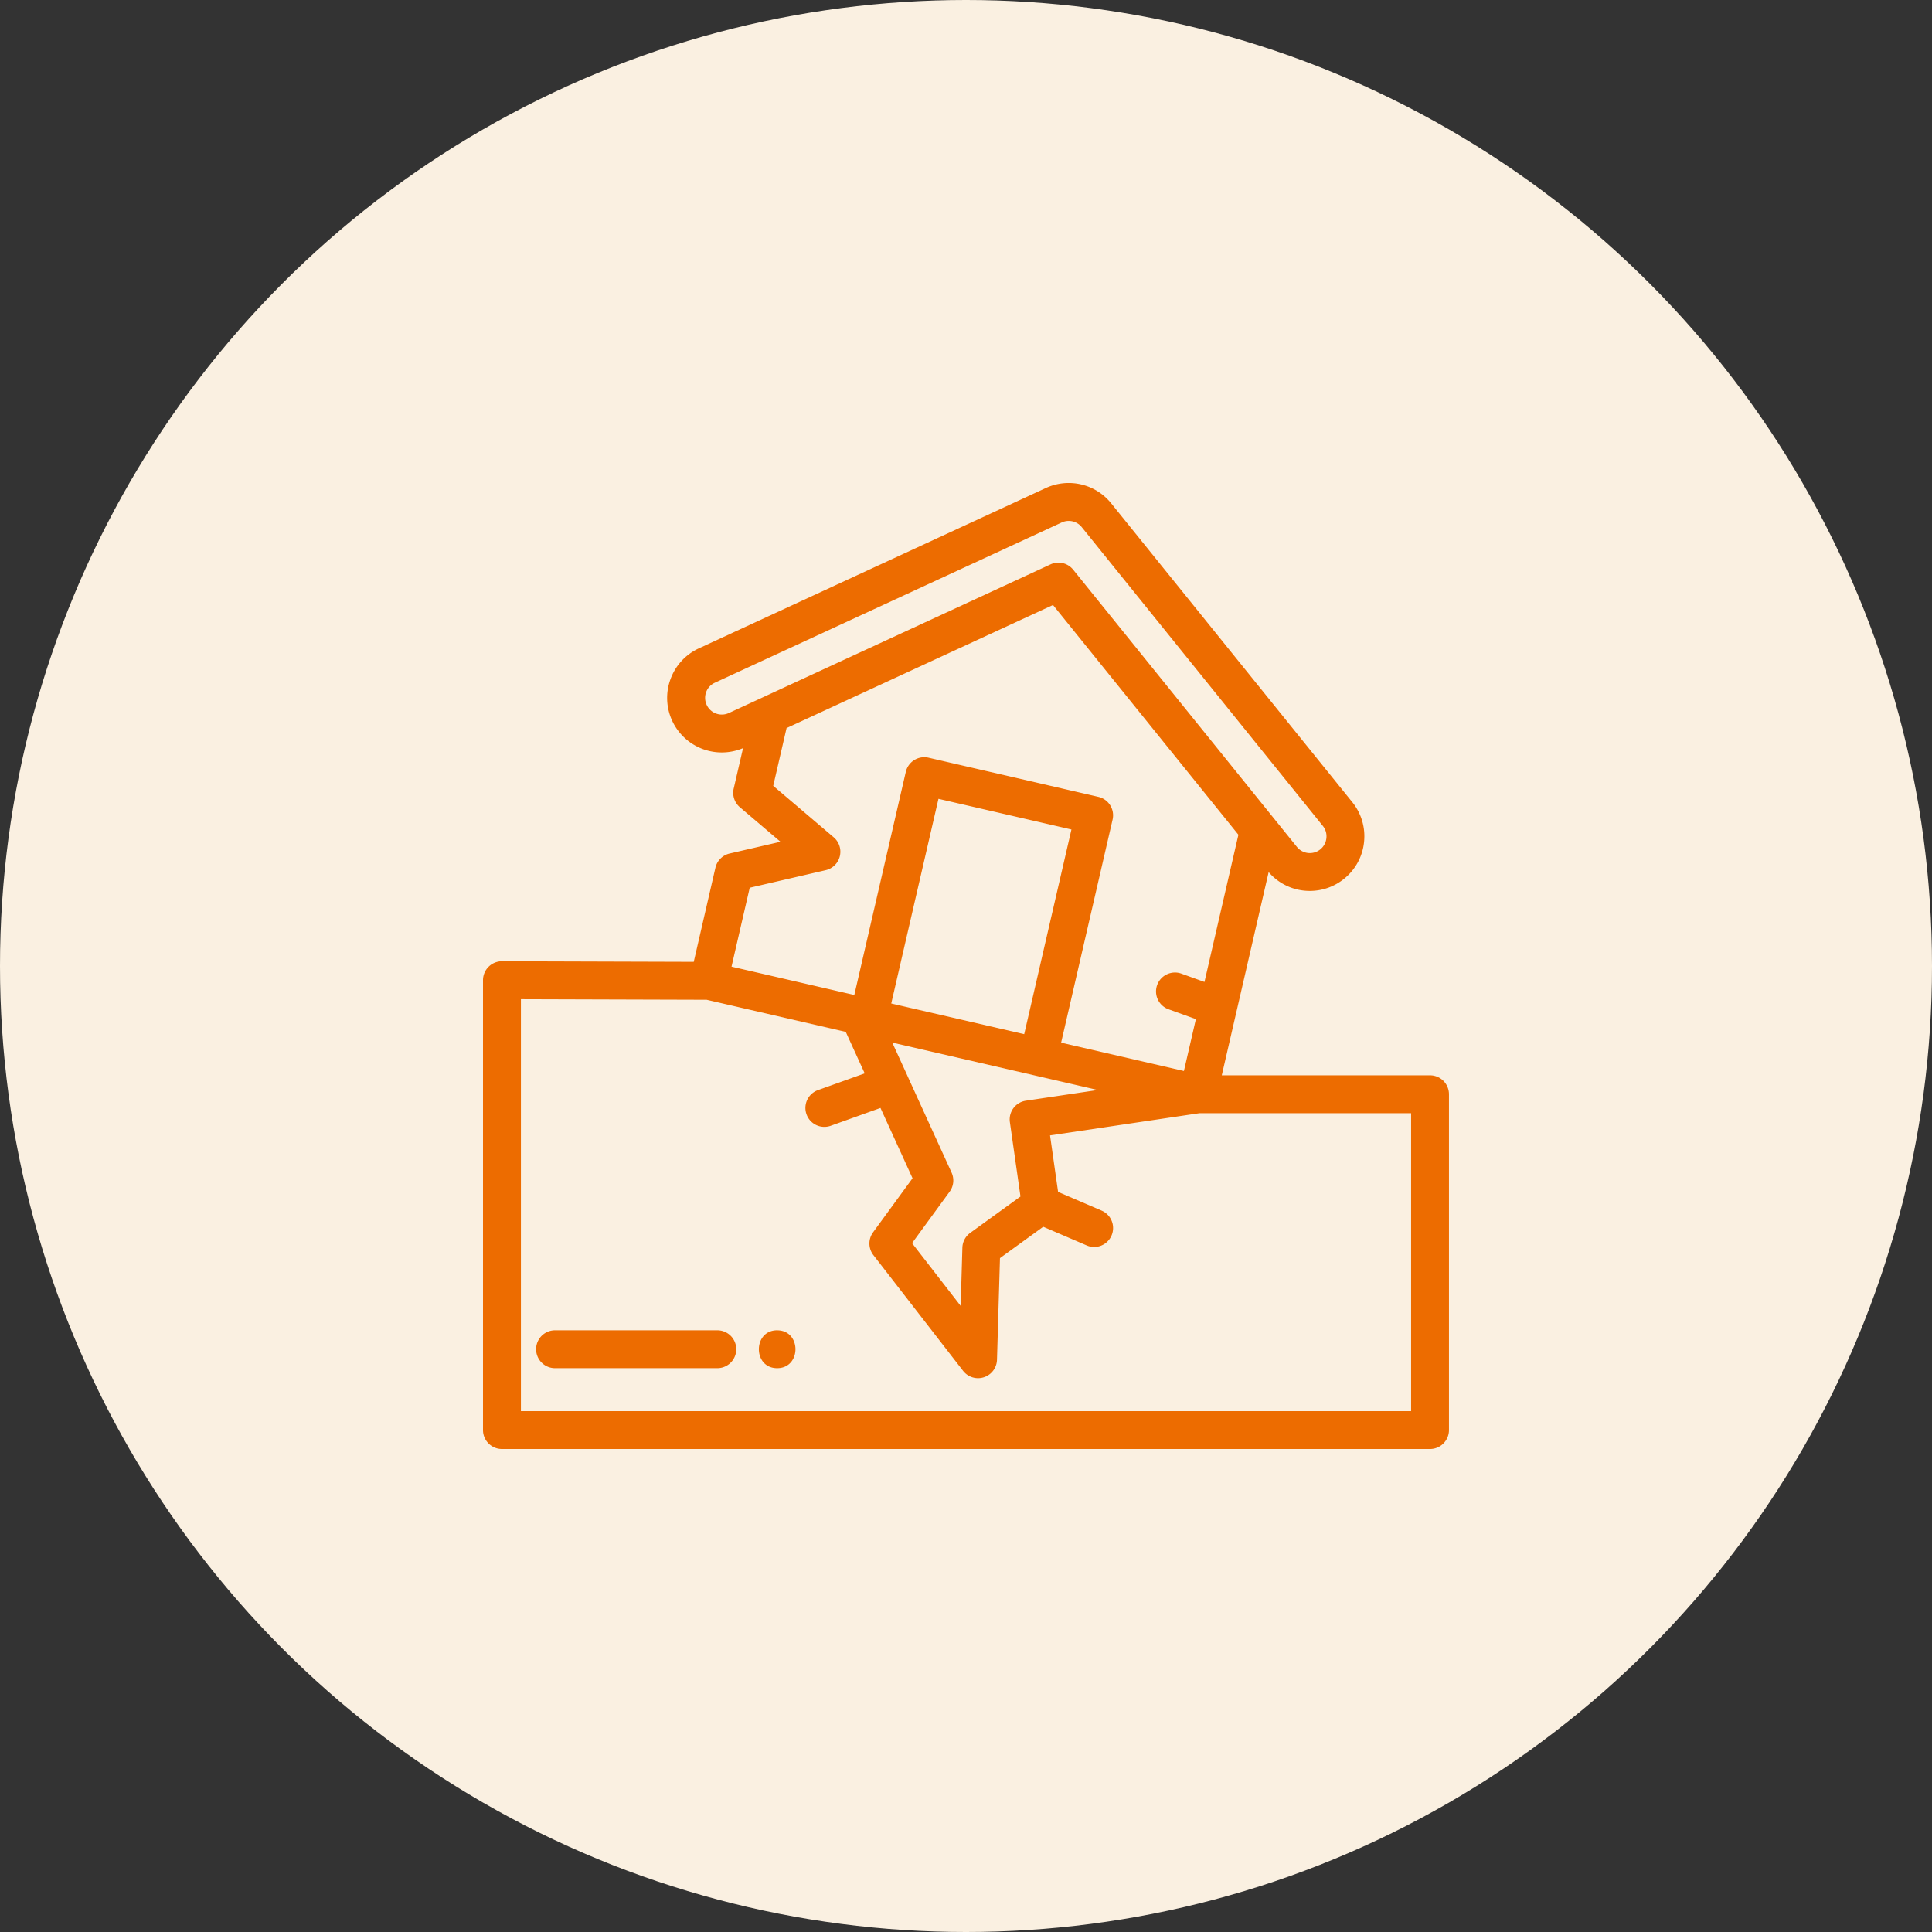 <svg width="72" height="72" viewBox="0 0 72 72" fill="none" xmlns="http://www.w3.org/2000/svg"><rect x="0" y="0" width="72" height="72" fill="#333333" stroke="none"/><circle cx="36" cy="36" r="36" fill="#FAF0E1"/><path fill-rule="evenodd" clip-rule="evenodd" d="M53.293 40.074h-7.761l1.747-7.573a2.016 2.016 0 001.536.701c.46 0 .907-.155 1.274-.451a2.02 2.02 0 00.745-1.367 2.02 2.02 0 00-.44-1.493L41.41 18.757a2.032 2.032 0 00-2.435-.57l-12.93 5.975a2.022 2.022 0 00-1.056 1.144 2.02 2.02 0 00.062 1.556 2.037 2.037 0 002.64 1.019l-.348 1.506a.707.707 0 00.23.696l1.513 1.287-1.894.438a.706.706 0 00-.53.529l-.808 3.508-7.146-.022h-.002a.706.706 0 00-.706.706v16.765c0 .39.316.706.706.706h34.587c.39 0 .706-.316.706-.706V40.78a.706.706 0 00-.706-.706zM28.38 26.01l-1.22.563a.623.623 0 01-.845-.779.618.618 0 01.323-.35l12.93-5.974a.622.622 0 01.745.174l8.984 11.134c.104.129.152.29.134.456a.62.62 0 01-1.102.324l-8.334-10.327a.706.706 0 00-.846-.198l-10.742 4.964a.749.749 0 00-.027.013zm-.44 7.074l2.832-.655a.706.706 0 00.298-1.225l-2.254-1.918.497-2.153 9.929-4.587 6.91 8.563-1.265 5.485-.847-.305a.706.706 0 10-.479 1.328l1.006.363-.446 1.933-4.576-1.056 1.918-8.314a.706.706 0 00-.529-.846l-6.33-1.46a.706.706 0 00-.847.528l-1.919 8.315-4.576-1.056.678-2.94zm9.695 8.733l.395 2.773-1.873 1.356a.706.706 0 00-.292.551l-.063 2.17-1.812-2.338 1.401-1.92a.705.705 0 00.072-.709l-1.64-3.595-.001-.004-.569-1.246 7.659 1.766-2.682.399a.706.706 0 00-.595.797zm-4.421-4.42l1.76-7.627 4.955 1.143-1.76 7.627-4.955-1.143zm19.374 15.191H19.413V37.237l6.921.021 5.185 1.197.706 1.546-1.756.629a.706.706 0 00.476 1.329l1.868-.669 1.195 2.62-1.471 2.015a.705.705 0 00.012.849l3.343 4.314a.706.706 0 001.263-.412l.111-3.79 1.612-1.168 1.619.695a.704.704 0 00.927-.37.706.706 0 00-.37-.927l-1.622-.697-.3-2.106 5.57-.828h7.886v11.103zm-25.856-3.012h-6.047a.706.706 0 000 1.412h6.047a.706.706 0 100-1.412zm2.23 0c-.907 0-.909 1.412 0 1.412.91 0 .91-1.411 0-1.411z" fill="#ED6C00"/></svg>